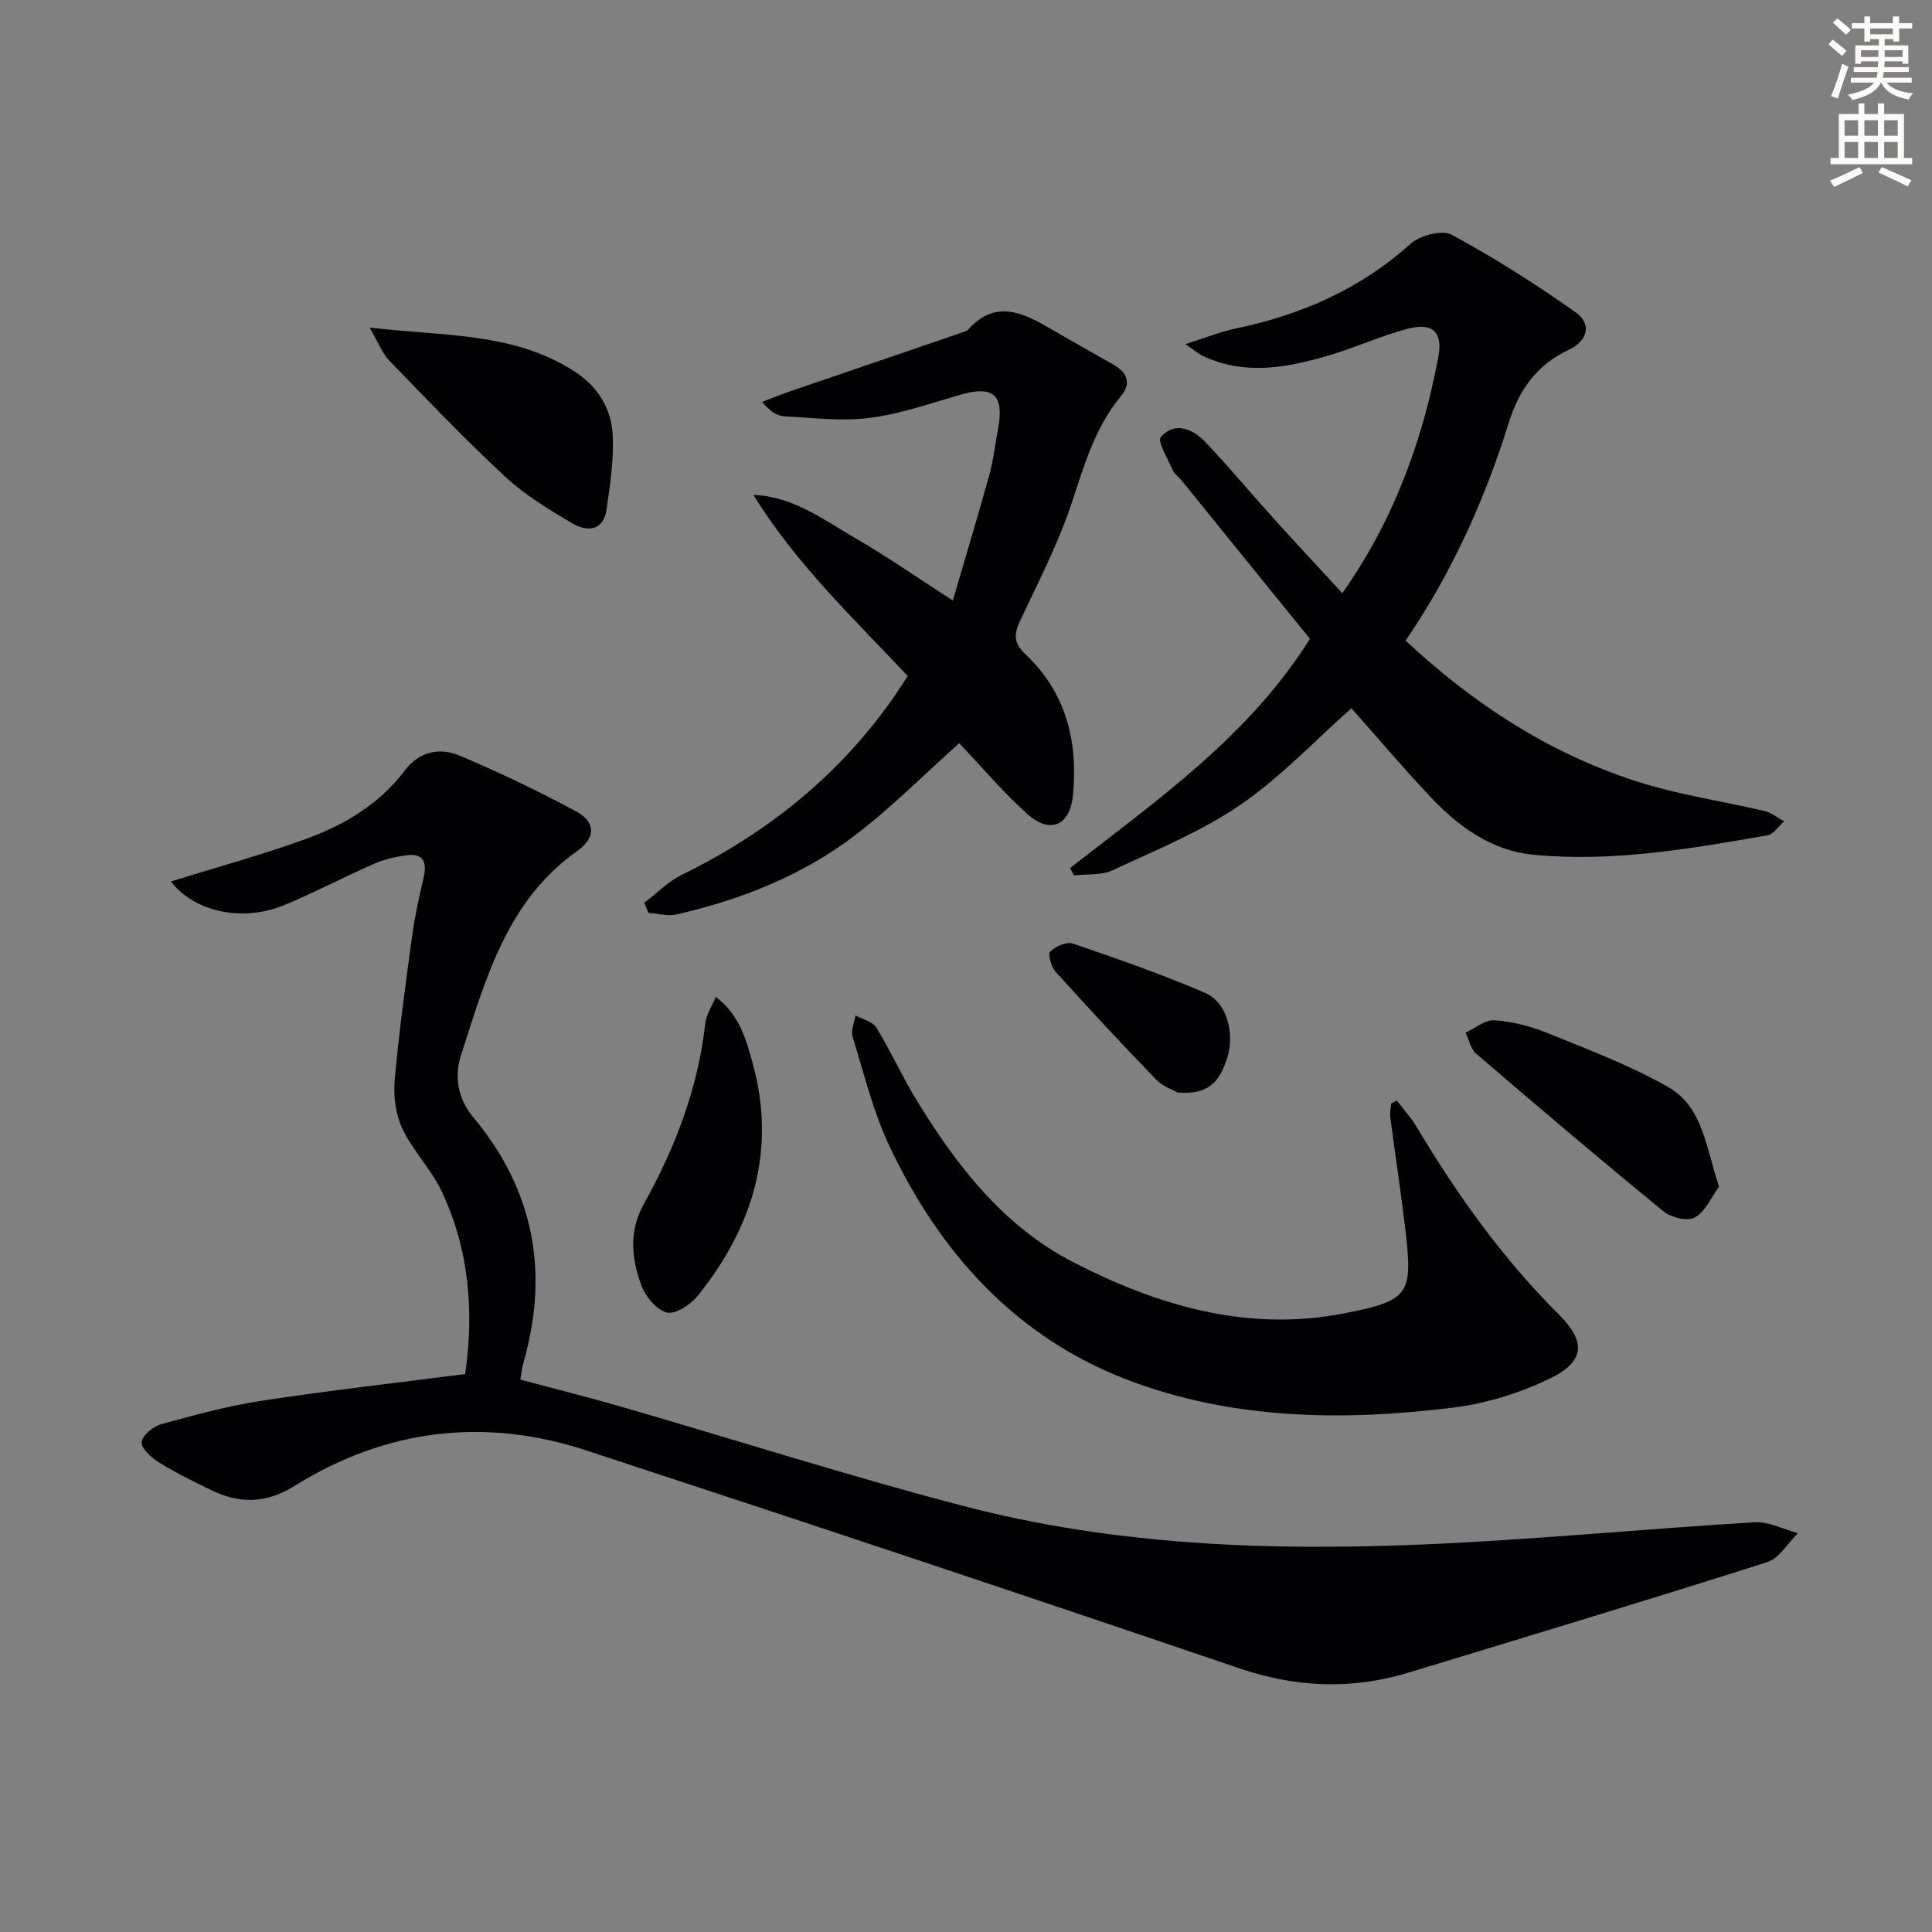 <svg enable-background="new 0 0 400 400" viewBox="0 0 400 400" xmlns="http://www.w3.org/2000/svg"><rect x="0" y="0" width="400" height="400" fill="#808080" stroke="none"/><path d="m378.6 9.2.8-1c.9.7 1.9 1.4 2.9 2.3l-.9 1.1c-1.1-.9-2-1.7-2.8-2.4zm.5 10.7c.9-2.1 1.6-4.3 2.3-6.7.4.2.8.4 1.3.6-.7 2.1-1.5 4.3-2.2 6.6zm.4-15.2.9-.9c1 .8 2 1.6 2.8 2.4l-1 1c-1-.9-1.9-1.8-2.7-2.5zm12.5-1.3h1.2v1.4h2.7v1.1h-2.7v2.7h-1.2v-.5h-1.8v1.3h4.9v3.8h-1.2v-.5h-3.7c0 .4-.1.9-.1 1.2h5.1v1h-5.2c0 .5-.1.9-.2 1.2h6v1h-5.2c1.1 1.3 2.9 2 5.5 2.2-.4.4-.7.8-.9 1.3-2.9-.5-4.8-1.6-5.7-3.5h-.1c-.8 1.7-2.7 2.9-5.9 3.6-.2-.4-.6-.8-.9-1.1 2.8-.6 4.6-1.4 5.4-2.5h-4.8v-1h5.3c.1-.3.2-.7.2-1.2h-4.9v-1h5c0-.4 0-.8.1-1.2h-3.6v.5h-1.2v-3.8h4.9v-1.3h-1.8v.5h-1.2v-2.7h-2.6v-1.1h2.6v-1.4h1.2v1.4h4.7v-1.4zm-6.7 8.4h3.6c0-.4 0-.9 0-1.4h-3.6zm1.9-4.7h4.7v-1.2h-4.7zm6.7 3.3h-3.7v1.4h3.7z" fill="#fcfbfa"/><path d="m384.7 21.4h1.3v2.2h2.8v-2.2h1.3v2.2h4.1v9.1h1.7v1.3h-16.9v-1.3h1.7v-9.1h4.1v-2.2zm.3 13.2.7 1.2c-1.8.9-3.8 1.9-6 2.9-.2-.4-.5-.8-.8-1.3 2.4-1 4.4-2 6.1-2.8zm-3.1-6.5h2.8v-3.2h-2.8zm0 4.6h2.8v-3.3h-2.8zm4.1-4.6h2.8v-3.2h-2.8zm0 4.6h2.8v-3.3h-2.8zm3.6 1.9c2.1.9 4.1 1.8 6.1 2.7l-.7 1.3c-2.2-1.1-4.2-2-6.1-2.9zm3.3-9.7h-2.8v3.2h2.8zm-2.8 7.8h2.8v-3.3h-2.8z" fill="#fcfbfa"/><g fill="#010103"><path d="m96.31 284.48c1.81-12.44.99-25.55-4.92-37.93-2.18-4.56-5.96-8.36-8.11-12.94-1.4-2.98-1.85-6.78-1.55-10.11.9-10.08 2.29-20.13 3.66-30.16.54-3.93 1.45-7.82 2.33-11.7.72-3.15-.06-5.05-3.6-4.56-2.26.32-4.58.83-6.65 1.75-6.25 2.74-12.3 5.94-18.59 8.55-8.77 3.62-18.68 1.39-23.49-4.88 9.28-2.89 18.68-5.46 27.82-8.76 8.04-2.9 15.33-7.23 20.66-14.29 2.88-3.82 7.16-4.75 11.21-3.04 8.22 3.46 16.3 7.34 24.16 11.55 4.11 2.2 4.16 5.48.26 8.24-14.68 10.39-18.98 26.65-24.08 42.36-1.37 4.23-.69 8.86 2.54 12.73 12.61 15.08 15.8 32.13 10.39 50.92-.27.95-.37 1.95-.63 3.42 7.21 1.93 14.39 3.73 21.5 5.79 23.42 6.79 46.67 14.22 70.25 20.38 31.16 8.14 63.12 9.33 95.1 7.97 22.91-.97 45.77-3.22 68.66-4.6 2.95-.18 6.01 1.46 9.01 2.25-2.1 2.06-3.85 5.21-6.34 6-24.67 7.85-49.45 15.33-74.22 22.86-11.8 3.59-23.31 3.14-35.15-.89-44.98-15.31-90.07-30.32-135.22-45.12-21.06-6.9-41.46-4.37-60.25 7.33-6.27 3.9-11.71 3.69-17.72.73-3.57-1.76-7.18-3.52-10.55-5.63-1.52-.95-3.61-2.89-3.46-4.14.18-1.42 2.39-3.23 4.04-3.69 6.87-1.9 13.79-3.79 20.81-4.86 13.78-2.11 27.62-3.66 42.13-5.53z"/><path d="m221.55 179.72c18.01-14.08 36.95-27.22 49.66-47.46-8.93-11.02-17.83-22-26.74-32.98-.52-.65-1.33-1.14-1.64-1.87-1.01-2.35-3.28-6.07-2.49-6.95 2.87-3.21 6.54-1.72 9.14.99 4.82 5.04 9.28 10.43 13.96 15.61 4.65 5.15 9.39 10.23 14.47 15.75 8.04-11.37 13.25-23.29 16.87-35.94 1.18-4.14 2.1-8.37 2.95-12.59 1.11-5.5-.96-7.64-6.5-6.16-5.42 1.45-10.59 3.83-15.98 5.43-8.69 2.57-17.47 4.27-26.23.13-.83-.39-1.54-1.03-3.6-2.43 4.22-1.33 7.19-2.55 10.28-3.2 13.58-2.84 25.84-8.13 36.31-17.55 1.96-1.76 6.54-2.99 8.53-1.91 8.85 4.79 17.41 10.22 25.64 16.04 3.42 2.42 2.63 5.93-1.47 7.84-6.61 3.08-10.27 8.46-12.3 14.96-4.99 15.98-11.76 31.07-21.39 45.2 13.99 13.06 29.62 23.27 47.75 29.12 8.63 2.79 17.74 4.08 26.61 6.18 1.42.34 2.67 1.4 4 2.12-1.14 1-2.16 2.67-3.43 2.89-16.05 2.8-32.17 5.61-48.52 4.02-8.62-.84-15.5-5.83-21.31-12.01-5.68-6.04-11.05-12.37-16.32-18.32-7.52 6.66-14.63 14.27-23.01 20.01-8.12 5.56-17.47 9.36-26.46 13.55-2.31 1.08-5.29.74-7.96 1.05-.3-.5-.56-1.01-.82-1.52z"/><path d="m187.93 139.96c-11.46-12.2-23.27-23.39-31.94-37.5 8.22.33 14.41 5.08 20.92 8.85 6.59 3.82 12.87 8.19 20.36 13.02 2.59-8.86 5.16-17.34 7.52-25.87.88-3.18 1.26-6.5 1.86-9.76 1.28-6.98-1.01-8.94-7.82-6.97-6.21 1.79-12.4 3.98-18.75 4.79-5.84.74-11.88-.01-17.82-.35-1.48-.09-2.91-1.13-4.48-2.95 2.02-.77 4.02-1.59 6.07-2.29 11.74-4.03 23.5-8.04 35.25-12.06.47-.16 1.04-.29 1.35-.63 5.48-6.17 11.09-3.65 16.77-.34 4.45 2.59 8.94 5.1 13.41 7.66 2.9 1.66 3.59 3.91 1.39 6.55-5.46 6.58-7.62 14.54-10.28 22.46-2.79 8.29-6.89 16.16-10.61 24.12-1.29 2.76-1.2 4.52 1.23 6.82 8.38 7.89 10.86 18.03 9.78 29.15-.61 6.31-4.75 8.1-9.49 3.83-5.15-4.65-9.66-10-14.05-14.62-7.26 6.47-14.14 13.45-21.87 19.29-10.86 8.21-23.44 13.14-36.69 16.17-1.82.41-3.87-.19-5.81-.33-.28-.7-.55-1.4-.83-2.1 2.59-1.95 4.94-4.39 7.79-5.79 17.85-8.74 32.83-20.81 44.18-37.23.84-1.21 1.62-2.47 2.56-3.92z"/><path d="m289.2 227.86c1.35 1.77 2.88 3.44 4.02 5.33 8.4 14.05 17.81 27.3 29.46 38.89 5.68 5.65 5.54 9.74-1.68 13.27-6.27 3.07-13.35 5.25-20.28 6.1-22.78 2.8-45.7 2.49-67.34-5.79-23.12-8.85-38.85-26.34-49.27-48.45-3.36-7.14-5.25-14.99-7.59-22.58-.39-1.28.37-2.92.59-4.4 1.48.82 3.57 1.27 4.34 2.53 2.95 4.81 5.27 10.01 8.21 14.83 8.32 13.65 18.03 26.26 32.54 33.73 17.56 9.03 36.12 14.53 56.18 10.58 13.43-2.65 14.16-3.88 12.58-17.39-.91-7.74-2.11-15.45-3.11-23.17-.12-.94.12-1.93.19-2.9.39-.21.78-.4 1.16-.58z"/><path d="m76.52 67.82c15.38 1.83 29.85.91 42.48 9.12 4.82 3.13 7.61 7.7 7.86 13.21.23 5.08-.54 10.25-1.28 15.32-.67 4.57-4.08 4.66-7.13 2.86-4.84-2.86-9.78-5.85-13.87-9.65-8.29-7.68-16.1-15.87-23.96-24-1.5-1.57-2.31-3.82-4.1-6.86z"/><path d="m355.91 245.67c-1.56 2.14-2.78 5.09-4.98 6.38-1.47.86-4.91.06-6.48-1.22-13.09-10.71-25.99-21.66-38.83-32.67-1.14-.98-1.48-2.89-2.19-4.37 2.01-.92 4.09-2.71 6.02-2.56 3.74.29 7.56 1.27 11.05 2.69 8.43 3.44 17.06 6.66 24.92 11.17 7.18 4.1 7.76 12.51 10.49 20.58z"/><path d="m148.2 206.37c4.92 3.79 6.28 8.88 7.61 13.68 5 18.08.07 34.03-11.37 48.25-1.46 1.82-4.62 3.89-6.38 3.44-2.16-.55-4.45-3.35-5.3-5.68-2-5.5-2.62-11.1.54-16.78 6.5-11.68 11.24-24.02 12.73-37.46.17-1.69 1.27-3.27 2.17-5.45z"/><path d="m243.82 226.19c-.66-.38-2.96-1.15-4.46-2.69-7.06-7.28-13.96-14.72-20.76-22.25-.93-1.03-1.71-3.68-1.18-4.21 1.09-1.1 3.4-2.13 4.69-1.69 9.23 3.15 18.47 6.38 27.43 10.23 4.48 1.93 6.16 8.39 4.53 13.47-1.35 4.21-3.32 7.76-10.25 7.14z"/></g></svg>
